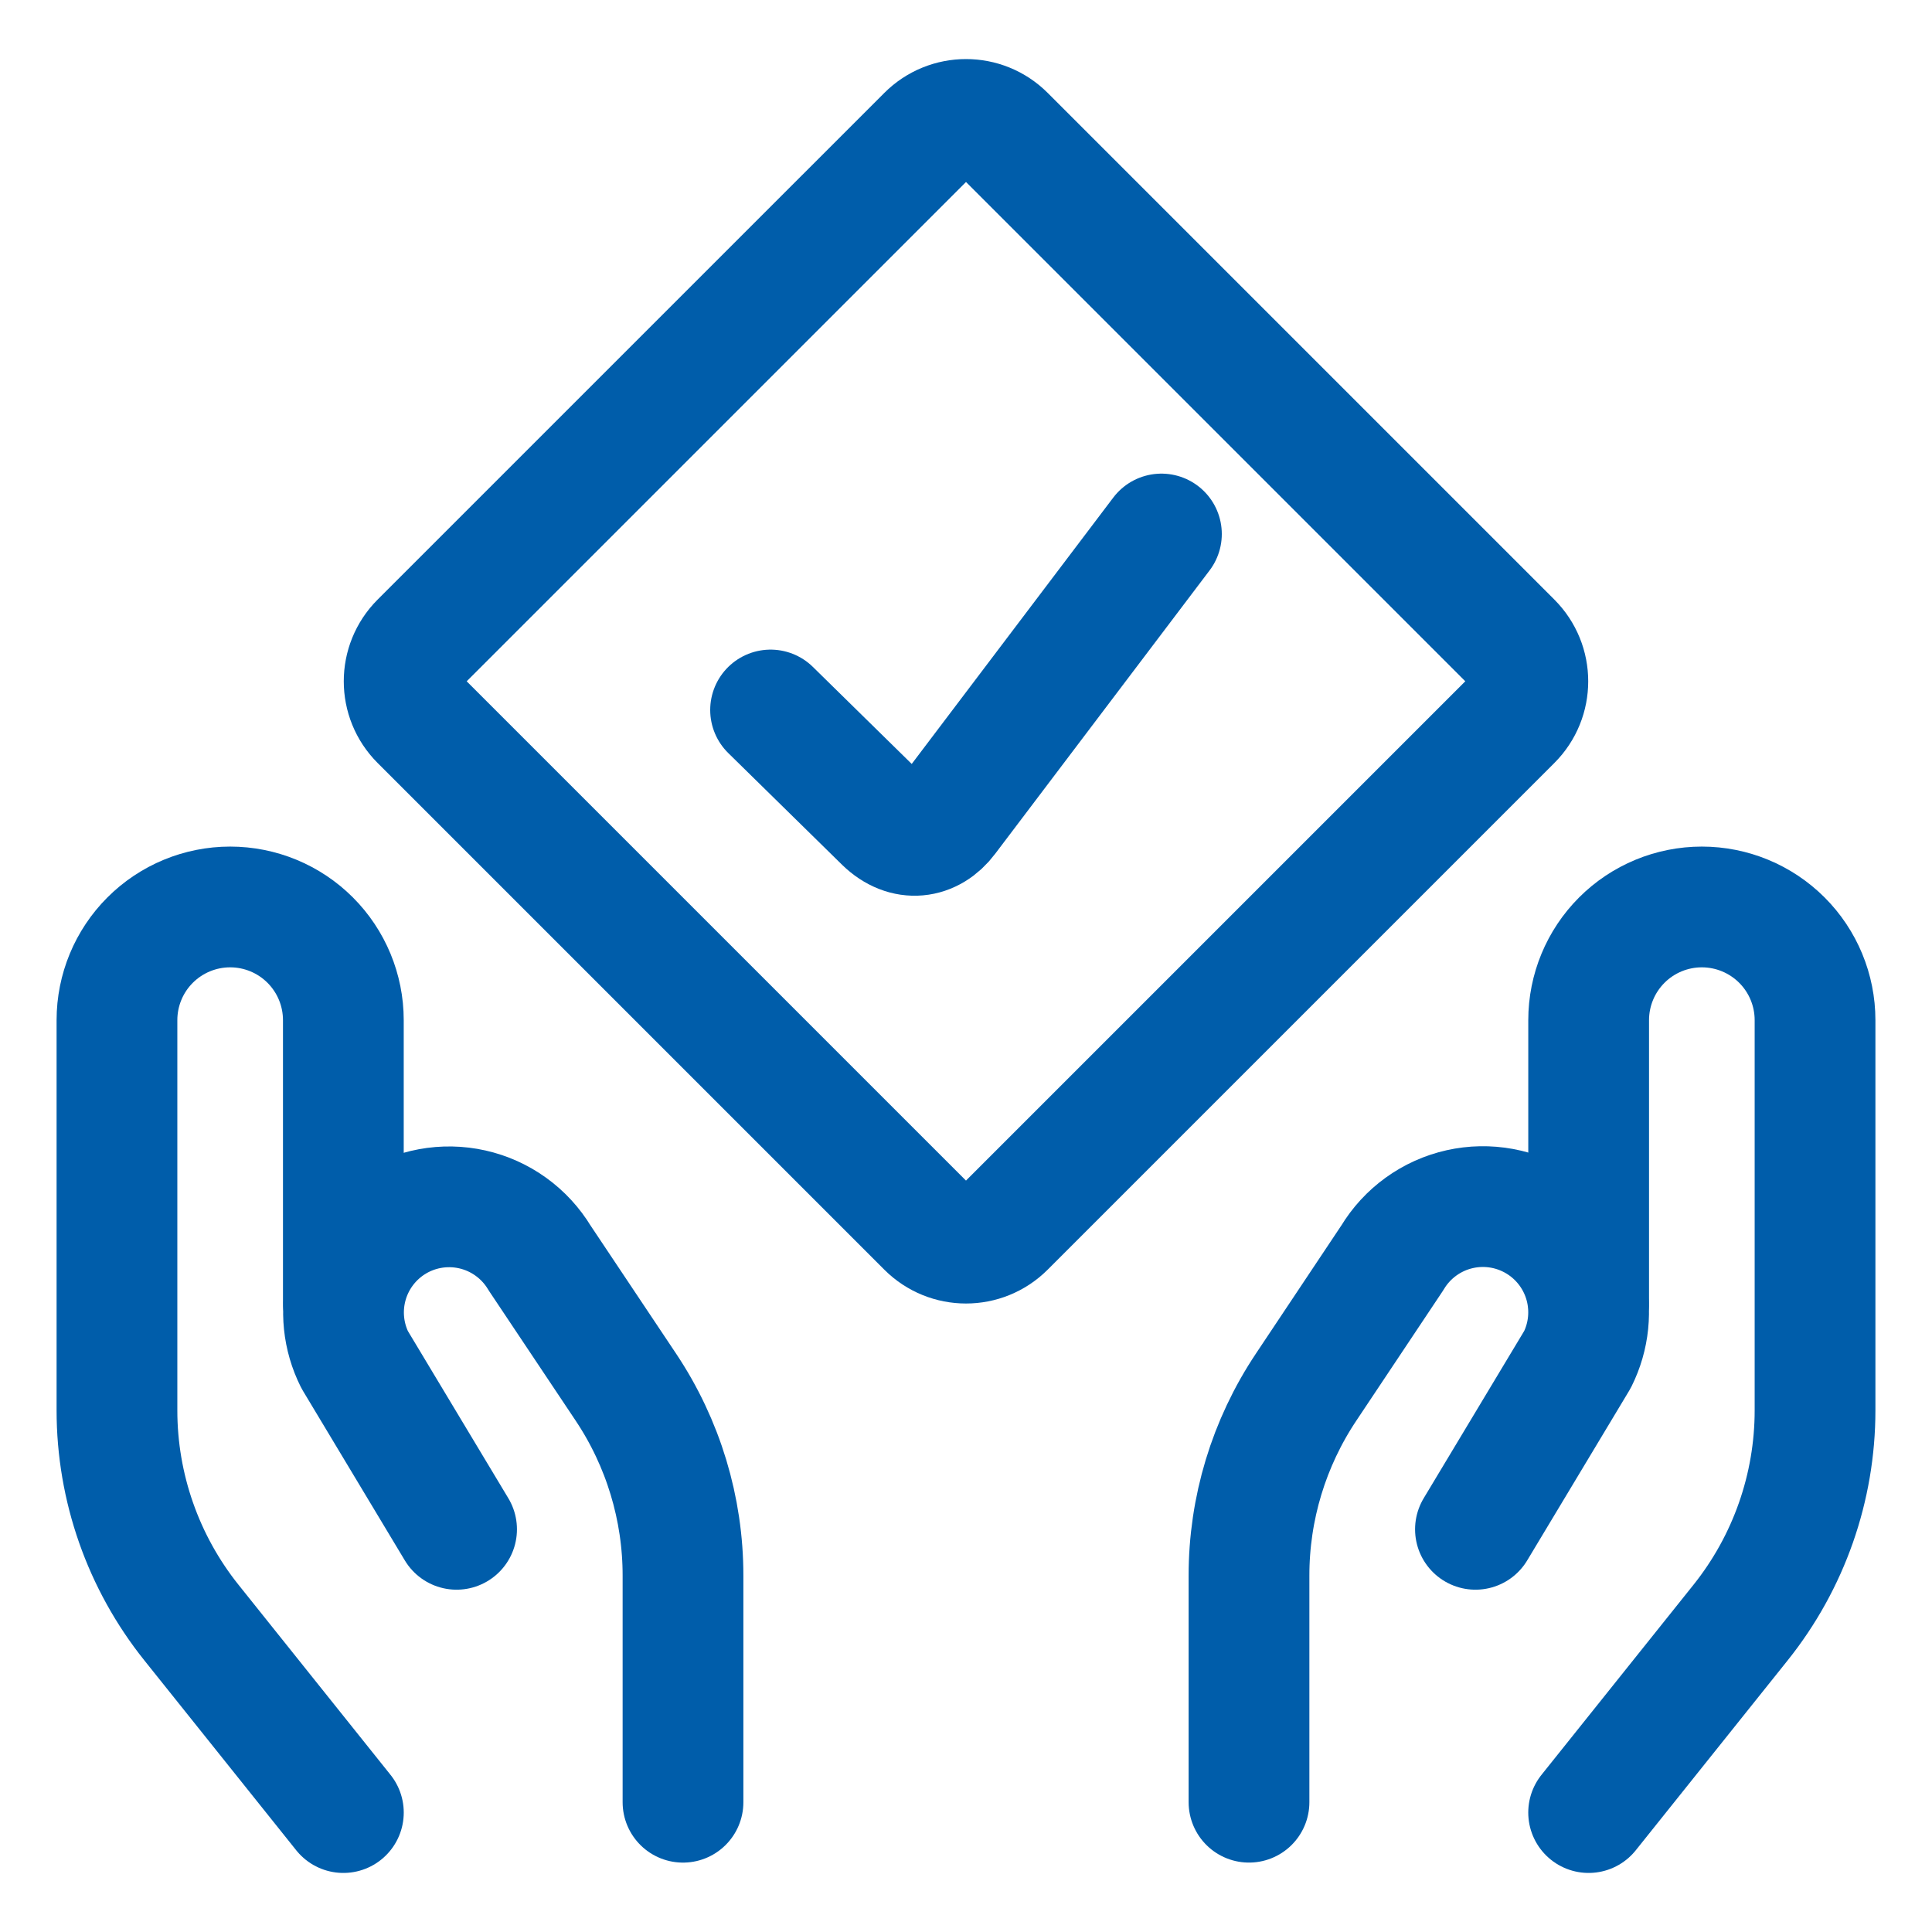 <svg width="100" height="100" id="Truth-Hand--Streamline-Ultimate" viewBox="-3.125 -3.125 100 100" fill="none" xmlns="http://www.w3.org/2000/svg"><desc>Truth Hand Streamline Icon: https://streamlinehq.com</desc><path stroke-width="6.25" d="m14.648 90.693 -7.867 -9.836c-2.493 -3.117 -3.852 -6.989 -3.852 -10.98v-20.199c0 -1.554 0.617 -3.045 1.716 -4.143 1.099 -1.099 2.589 -1.716 4.143 -1.716v0c1.554 0 3.044 0.617 4.143 1.716 1.099 1.099 1.716 2.589 1.716 4.143v14.637" stroke-linejoin="round" stroke-linecap="round" stroke="#005daa"></path><path stroke-width="6.25" d="M32.227 90.158v-11.719c0.003 -3.476 -1.026 -6.875 -2.957 -9.766l-4.461 -6.68c-0.381 -0.634 -0.887 -1.185 -1.487 -1.618s-1.281 -0.74 -2.003 -0.902c-0.722 -0.162 -1.469 -0.176 -2.197 -0.041 -0.728 0.135 -1.42 0.416 -2.036 0.827v0c-1.108 0.741 -1.908 1.86 -2.249 3.148 -0.341 1.288 -0.2 2.657 0.397 3.848l5.273 8.777" stroke-linejoin="round" stroke-linecap="round" stroke="#005daa"></path><path stroke-width="6.25" d="m79.102 90.693 7.867 -9.836c2.493 -3.117 3.852 -6.989 3.852 -10.98v-20.199c0 -1.554 -0.617 -3.045 -1.716 -4.143s-2.589 -1.716 -4.143 -1.716c-1.554 0 -3.045 0.617 -4.143 1.716s-1.716 2.589 -1.716 4.143v14.637" stroke-linejoin="round" stroke-linecap="round" stroke="#005daa"></path><path stroke-width="6.25" d="M61.523 90.157v-11.719c-0.004 -3.477 1.026 -6.875 2.957 -9.766l4.461 -6.691c0.381 -0.634 0.887 -1.185 1.487 -1.618 0.6 -0.433 1.281 -0.74 2.004 -0.902 0.722 -0.162 1.469 -0.176 2.197 -0.041 0.727 0.135 1.42 0.417 2.036 0.827v0c1.109 0.739 1.911 1.858 2.253 3.146 0.343 1.288 0.203 2.657 -0.393 3.85l-5.281 8.789" stroke-linejoin="round" stroke-linecap="round" stroke="#005daa"></path><path stroke-width="6.25" d="M75.121 30.121 48.893 3.893c-1.114 -1.114 -2.921 -1.114 -4.035 0L18.629 30.121c-1.114 1.114 -1.114 2.921 0 4.035l26.228 26.228c1.114 1.114 2.921 1.114 4.035 0l26.228 -26.228c1.114 -1.114 1.114 -2.921 0 -4.035Z" stroke-linejoin="round" stroke-linecap="round" stroke="#005daa"></path><path stroke-width="6.25" d="m56.99 24.515 -11.101 14.671c-0.82 1.096 -2.139 1.283 -3.236 0.223L36.76 33.624" stroke-linejoin="round" stroke-linecap="round" stroke="#005daa"></path></svg>